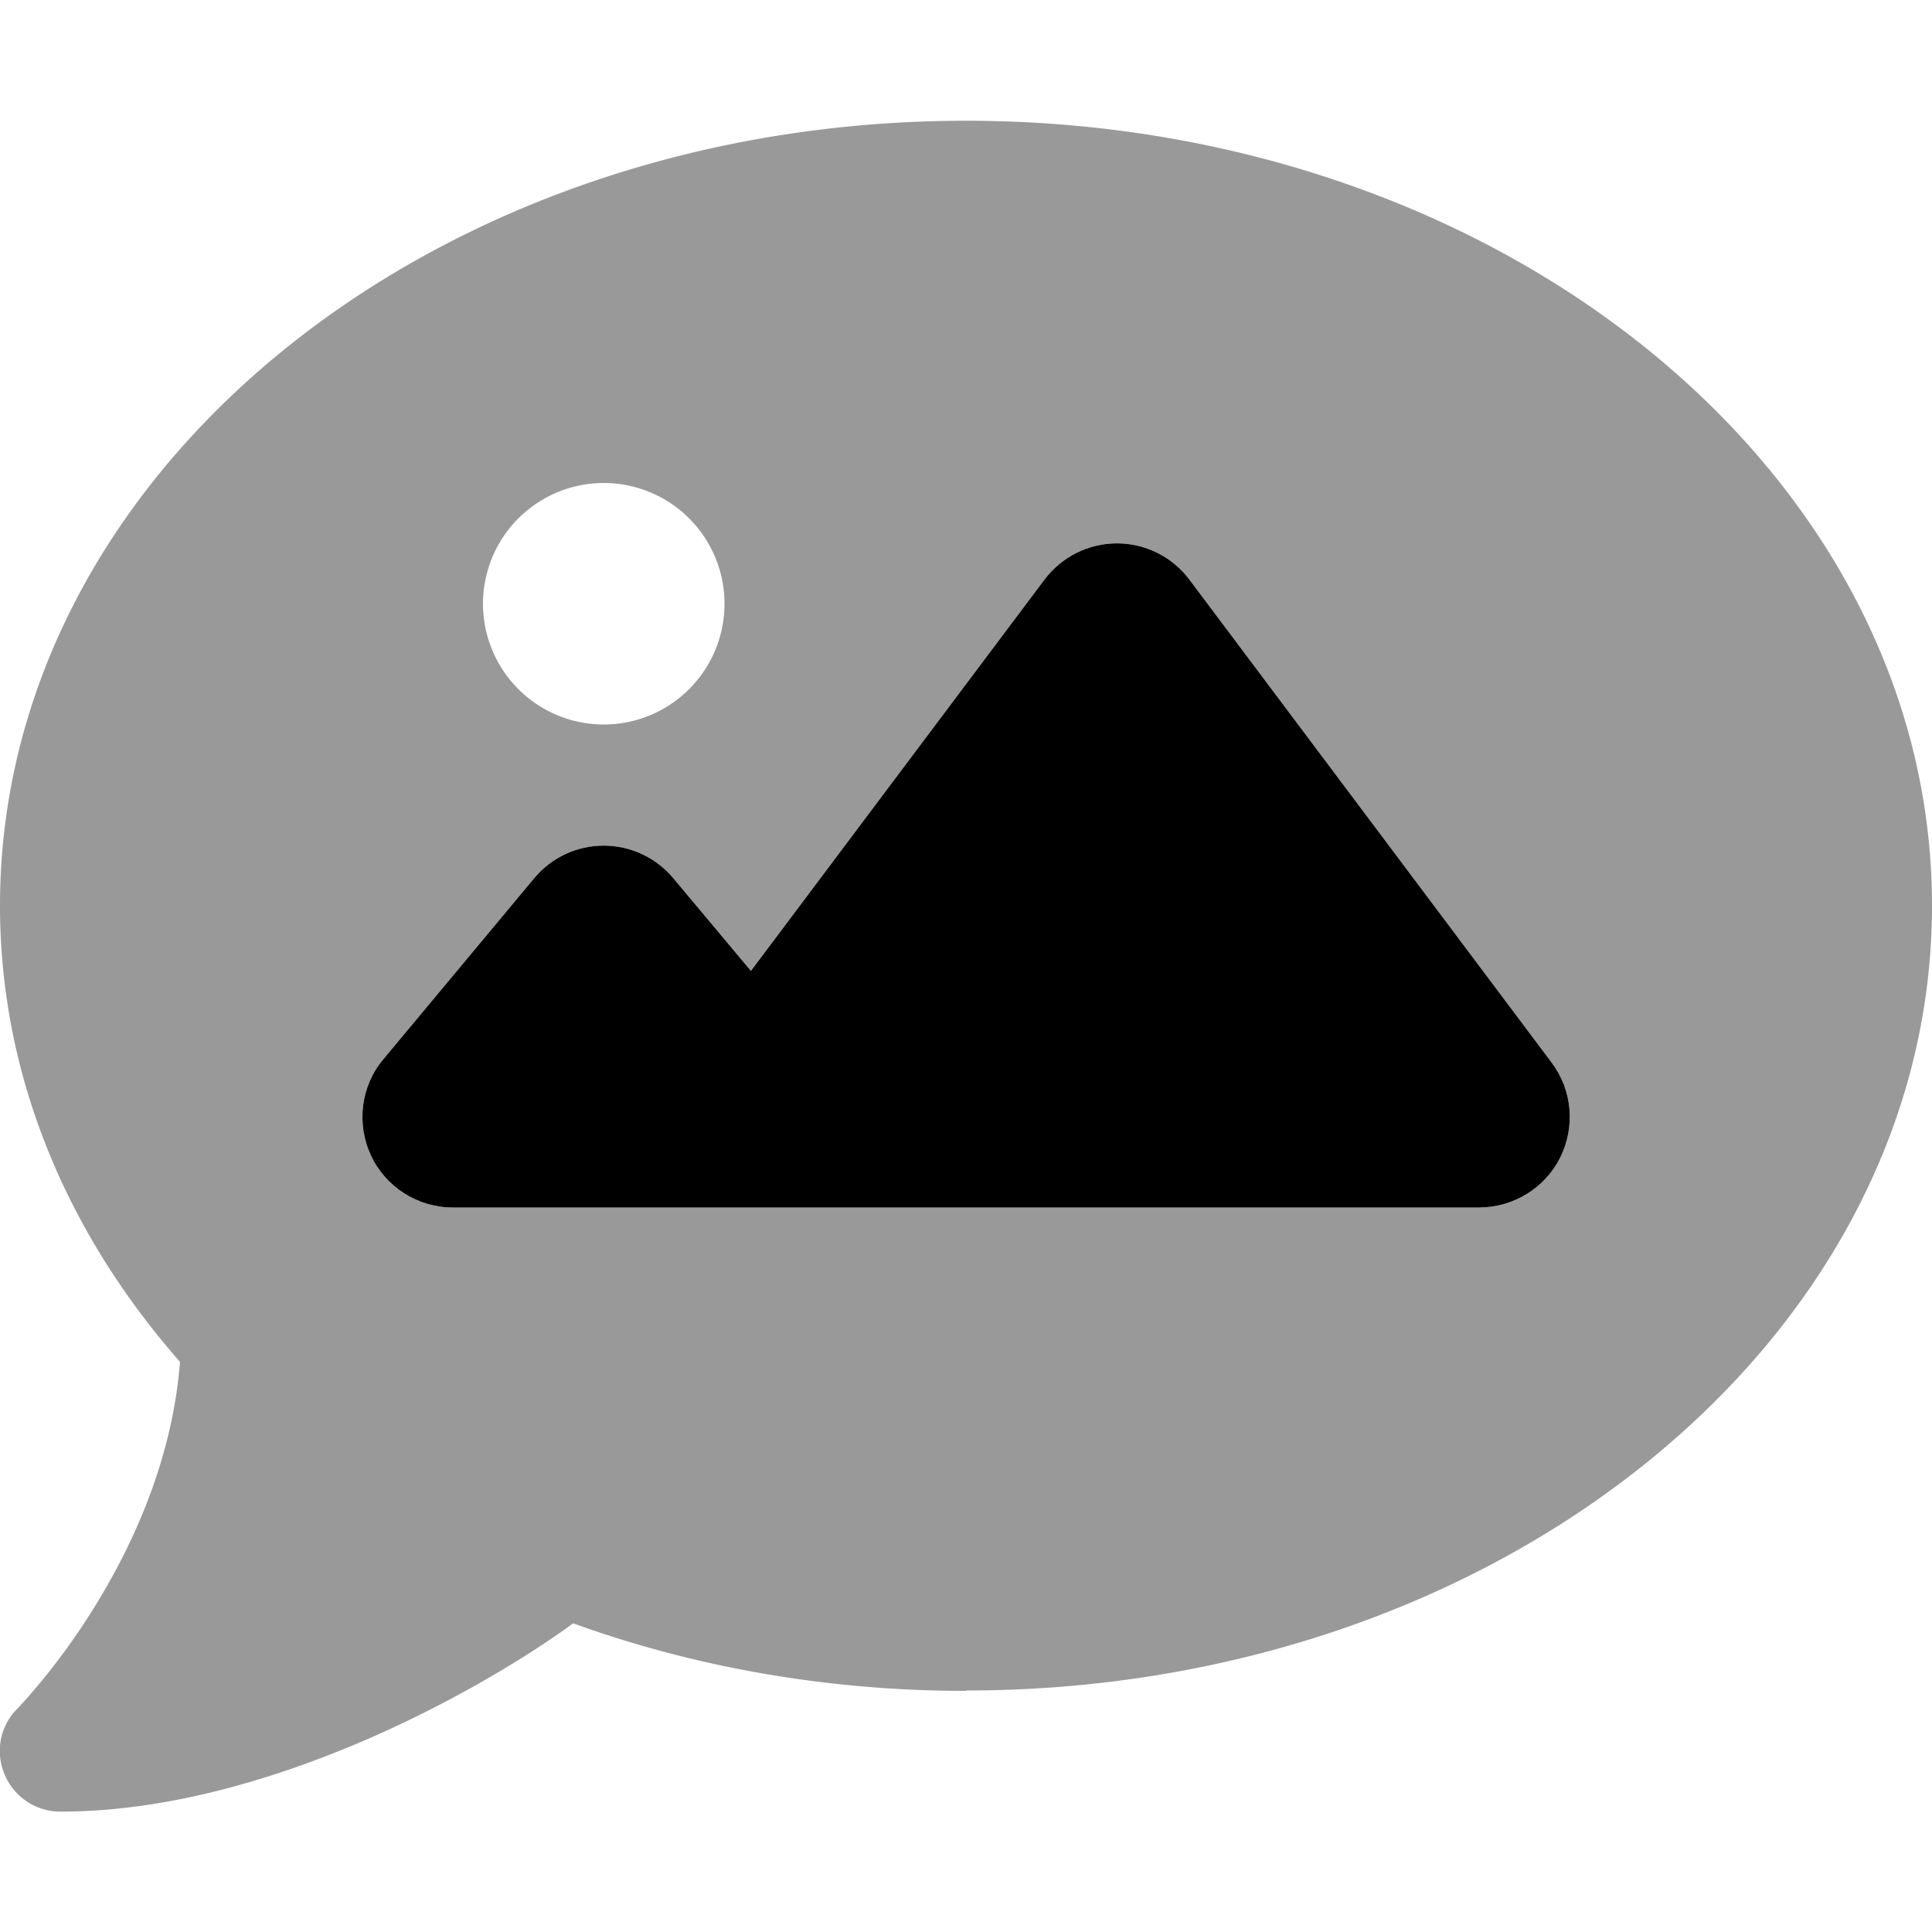 <svg xmlns="http://www.w3.org/2000/svg" viewBox="0 0 512 512"><!--! Font Awesome Pro 6.4.2 by @fontawesome - https://fontawesome.com License - https://fontawesome.com/license (Commercial License) Copyright 2023 Fonticons, Inc. --><defs><style>.fa-secondary{opacity:.4}</style></defs><path class="fa-primary" d="M296 144c7.6 0 14.7 3.6 19.2 9.6l96 128c5.5 7.3 6.3 17 2.3 25.1s-12.4 13.3-21.5 13.3H200 120c-9.3 0-17.8-5.4-21.7-13.8s-2.7-18.4 3.3-25.5l40-48c4.6-5.5 11.3-8.6 18.4-8.6s13.9 3.2 18.4 8.6L199 257.3l77.8-103.7c4.5-6 11.6-9.6 19.2-9.6z"/><path class="fa-secondary" d="M256 448c141.4 0 256-93.1 256-208S397.4 32 256 32S0 125.1 0 240c0 45.1 17.7 86.8 47.7 120.9c-1.9 24.5-11.4 46.3-21.4 62.9c-5.5 9.2-11.1 16.6-15.2 21.6c-2.1 2.5-3.7 4.4-4.9 5.7c-.6 .6-1 1.1-1.3 1.4l-.3 .3 0 0 0 0 0 0 0 0c-4.6 4.6-5.9 11.4-3.4 17.4c2.5 6 8.3 9.9 14.8 9.9c28.7 0 57.6-8.9 81.6-19.3c22.9-10 42.4-21.9 54.3-30.6c31.8 11.5 67 17.9 104.1 17.9zM128 160a32 32 0 1 1 64 0 32 32 0 1 1 -64 0zm168-16c7.6 0 14.7 3.6 19.2 9.6l96 128c5.5 7.3 6.3 17 2.3 25.1s-12.4 13.3-21.5 13.3H200 120c-9.3 0-17.8-5.4-21.7-13.8s-2.7-18.4 3.3-25.5l40-48c4.6-5.5 11.3-8.6 18.4-8.6s13.9 3.2 18.4 8.6L199 257.3l77.8-103.7c4.5-6 11.6-9.6 19.2-9.6z"/></svg>